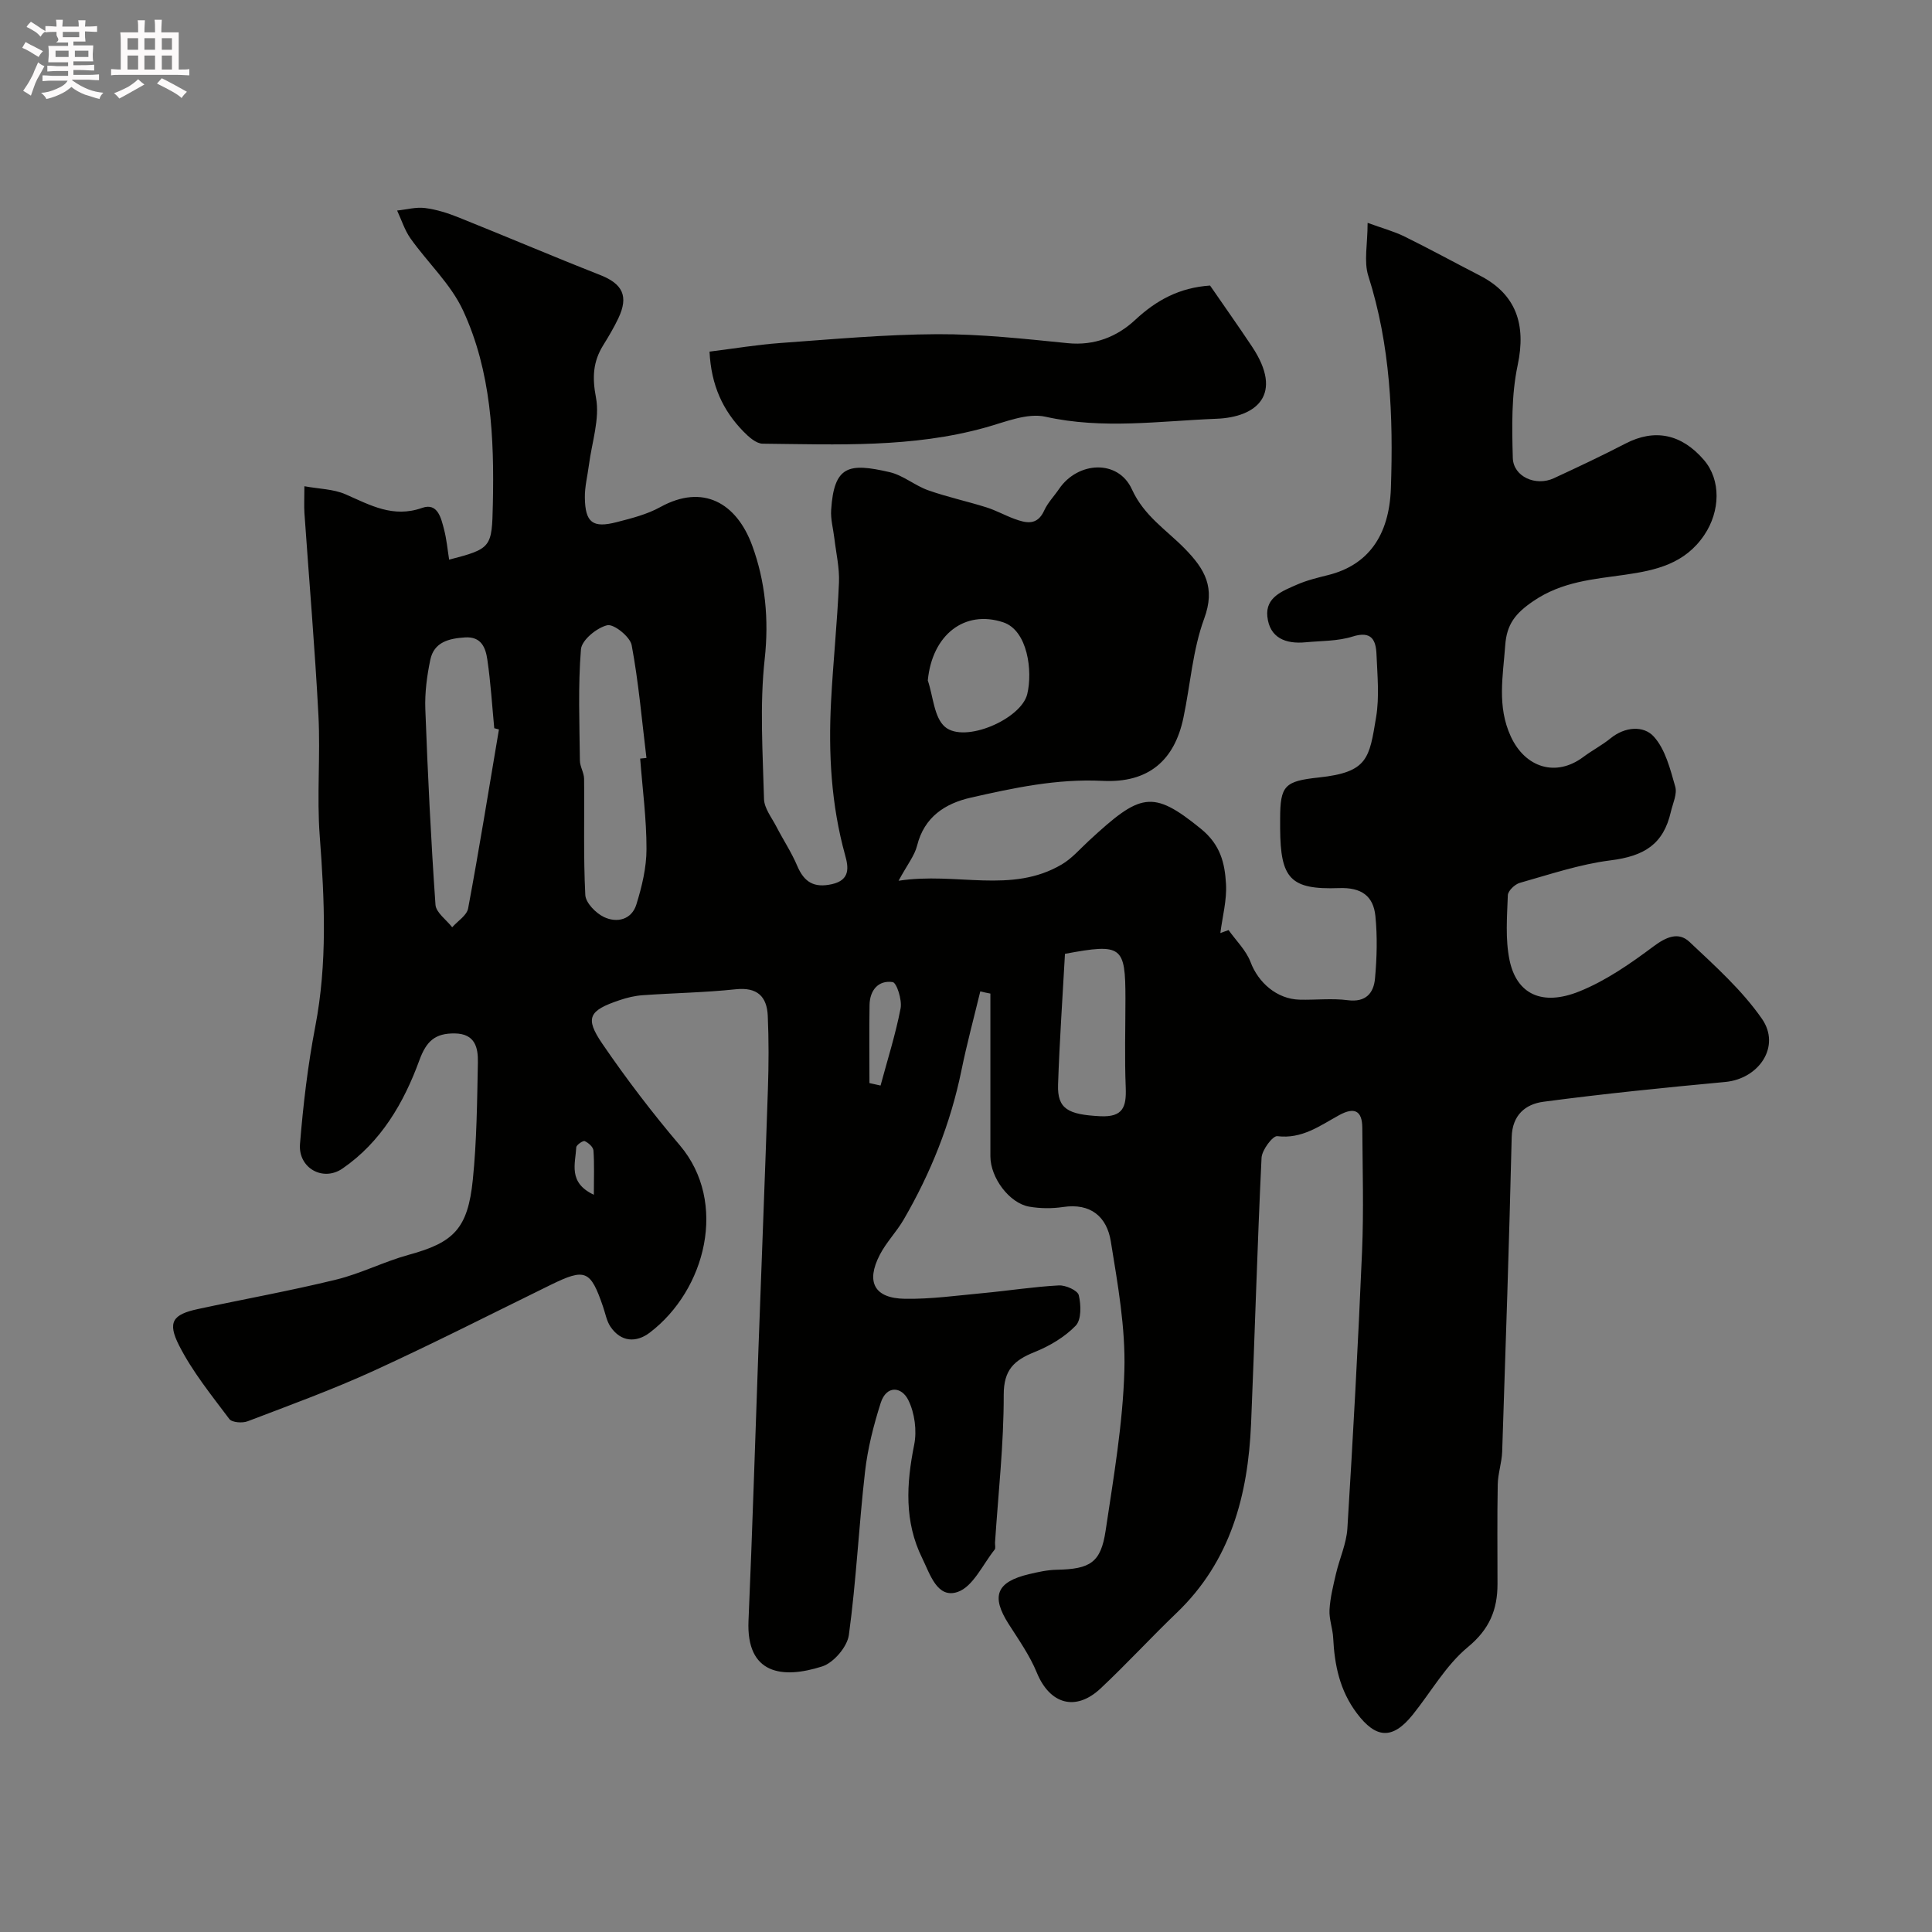 <svg enable-background="new 0 0 400 400" viewBox="0 0 400 400" xmlns="http://www.w3.org/2000/svg"><rect x="0" y="0" width="400" height="400" fill="#808080" stroke="none"/><path d="m6.8 9.5c.6.3 1.3.7 2.1 1.1-.4.4-.7.8-.9 1.2-.7-.4-1.3-.8-1.8-1.1s-1.1-.6-1.6-.8c.2-.4.5-.8.7-1.2.4.2.8.5 1.5.8zm.9 6.9c-.3.6-.5 1.1-.7 1.7s-.4 1.1-.6 1.7c-.6-.4-1.1-.7-1.6-1 .7-1 1.2-1.8 1.5-2.4.3-.5.6-1.1.8-1.7.3-.6.5-1.2.8-1.8.3.3.8.6 1.3.8-.7 1.3-1.2 2.2-1.5 2.7zm.1-11c.4.3 1 .7 1.7 1.1-.5.2-.8.6-1.1 1.1-.5-.6-1-1-1.4-1.2s-.9-.6-1.5-.8c.2-.4.5-.7.9-1.1.5.3.9.6 1.4.9zm10.5 13.1c1 .4 2 .6 3.1.7-.4.4-.7.8-.8 1.3-.9-.2-1.9-.6-3-.9-1-.4-2-.9-2.8-1.6-.5.4-1.1.9-1.9 1.3s-1.9.9-3.3 1.2c-.1-.3-.5-.8-1.1-1.3 1 0 2.1-.3 3.2-.8 1.2-.5 1.9-1 2.3-1.7h-3.2c-.4 0-1 0-2 .1v-1.2c1 0 1.7.1 2 .1h3.3v-1h-2.3c-.2 0-.9 0-2 .1v-1.2c1.2 0 1.9.1 2 .1h2.3v-.8h-4.1c0-.7.1-1.2.1-1.6 0-.5 0-1.1-.1-1.8h4.1v-.7h-2.5c1-.6.1-1.1.1-1.6v-.6h-.5c-.4 0-1 0-1.8.1v-1.3c1.2 0 1.9.1 2.1.1h.2c0-.3 0-.8-.1-1.4h1.4c0 .6-.1 1-.1 1.4h3.4c0-.4 0-.8-.1-1.3h1.5c0 .4-.1.9-.1 1.3.7 0 1.5 0 2.5-.1v1.2c-1 0-1.8-.1-2.5-.1v.6c0 .3 0 .8.1 1.5h-2.5v.8h4.1c0 .7-.1 1.3-.1 1.8s0 1 .1 1.5h-4.1v.8h1.4c.8 0 1.8 0 2.9-.1v1.2c-1 0-1.9-.1-2.8-.1h-1.5v1h3.2c.3 0 1 0 2.1-.1v1.2c-1.1 0-1.8-.1-2.1-.1h-3.4l-.1.1c1.4 1 2.4 1.5 3.4 1.9zm-4.1-6.7v-1.3h-2.7v1.3zm2.2-4.1v-1.1h-3.4v1.1zm1.9 4.1v-1.3h-2.8v1.3z" fill="#fcfafa"/><path d="m37 6.7v2.3 5.4c1 0 1.8 0 2.2-.1v1.3c-.6 0-1.5-.1-2.5-.1h-11.9c-.7 0-1.3 0-1.8.1v-1.3c.5 0 1.1.1 2 .1v-5.2c0-1 0-1.8-.1-2.5h3.7c0-1.3 0-2.1-.1-2.5h1.5c0 .4-.1 1.3-.1 2.5h2.2c0-1.2 0-2.1-.1-2.6h1.5c0 .4-.1 1.3-.1 2.6zm-12.3 13.7c-.3-.4-.7-.8-1.1-1.1 1.1-.4 2.1-.9 2.9-1.3.8-.5 1.5-1 2.1-1.6.4.4.9.8 1.3 1.1-2.5 1.4-4.2 2.4-5.2 2.9zm3.9-10.1v-2.4h-2.2v2.4zm0 4.1v-2.9h-2.2v2.9zm3.5-4.1v-2.4h-2.2v2.4zm0 4.1v-2.9h-2.2v2.9zm.4 2.9 1-1.1c.6.3 1.4.7 2.5 1.3s2 1.1 2.7 1.5c-.4.4-.8.8-1.1 1.3-.8-.8-2.5-1.7-5.1-3zm3.1-7v-2.4h-2.1v2.4zm0 4.1v-2.9h-2.1v2.9z" fill="#fcfafa"/><g fill="#010100"><path d="m202.96 205.25c-1.32 5.46-2.79 10.89-3.91 16.39-2.25 10.98-6.35 21.22-11.96 30.87-1.47 2.53-3.6 4.69-4.93 7.27-2.93 5.65-1.14 9.02 5.17 9.12 5.41.09 10.83-.68 16.24-1.18 5.22-.49 10.42-1.31 15.65-1.59 1.41-.08 3.9 1.04 4.13 2.03.48 2.01.56 5.07-.64 6.31-2.29 2.37-5.41 4.21-8.51 5.46-4.23 1.7-6.4 3.65-6.39 8.87.02 10.19-1.13 20.37-1.8 30.56-.03.5.17 1.16-.08 1.47-2.47 3.09-4.48 7.69-7.67 8.77-4.23 1.43-5.7-3.69-7.32-6.98-3.75-7.59-3.29-15.41-1.67-23.49.59-2.93.11-6.58-1.21-9.25-1.4-2.84-4.54-3.12-5.72.58-1.47 4.62-2.69 9.4-3.24 14.2-1.29 11.26-1.82 22.62-3.35 33.84-.33 2.45-3.15 5.75-5.51 6.51-8.35 2.68-15.75 1.59-15.27-9.44.81-18.68 1.37-37.37 2.05-56.06.65-18.03 1.37-36.07 1.97-54.1.17-5.02.19-10.05-.03-15.06-.17-4.04-2.18-6.01-6.65-5.53-6.39.68-12.85.77-19.27 1.23-1.6.11-3.22.5-4.75 1.02-6.37 2.14-7.25 3.65-3.6 9 4.97 7.28 10.35 14.33 16.06 21.05 10.01 11.8 5.37 29.98-6.23 38.79-2.78 2.11-5.96 1.99-8.14-1.25-.79-1.18-1.04-2.72-1.52-4.1-2.6-7.61-3.68-8.05-10.85-4.54-12.19 5.97-24.29 12.14-36.64 17.79-8.51 3.89-17.34 7.11-26.1 10.45-1.09.42-3.24.26-3.79-.47-3.69-4.92-7.63-9.78-10.4-15.22-2.48-4.88-1.28-6.43 3.87-7.54 9.54-2.06 19.17-3.78 28.64-6.1 5.13-1.25 9.94-3.74 15.05-5.14 9.25-2.53 12.22-5.35 13.25-15.53.82-8.05.89-16.18 1.05-24.28.06-3.05-.54-5.96-4.79-6.02-4.04-.05-5.87 1.56-7.33 5.57-3.21 8.8-7.95 16.94-15.92 22.41-4.07 2.79-9.19-.15-8.79-5.09.66-8.13 1.62-16.29 3.16-24.3 2.53-13.14 1.93-26.22.93-39.43-.63-8.29.16-16.67-.27-24.98-.73-13.98-1.93-27.93-2.9-41.9-.1-1.49-.01-2.98-.01-5.57 3.06.56 6.03.58 8.52 1.67 5.12 2.24 9.82 4.95 15.87 2.81 3.23-1.14 3.93 2.17 4.54 4.52.52 2 .7 4.08 1.04 6.2 8.82-2.28 8.85-2.55 9.05-11.52.3-13.74-.33-27.44-6.16-40.05-2.53-5.48-7.31-9.89-10.88-14.92-1.22-1.72-1.87-3.85-2.78-5.79 1.93-.2 3.9-.76 5.78-.52 2.37.3 4.73 1.05 6.96 1.95 9.77 3.91 19.46 8.05 29.26 11.9 4.69 1.84 5.98 4.39 3.8 8.98-.91 1.91-1.99 3.74-3.11 5.54-2.14 3.43-2.32 6.69-1.52 10.88.83 4.4-.86 9.28-1.46 13.95-.29 2.26-.88 4.52-.84 6.78.07 5.15 1.63 6.34 6.6 5.05 3.08-.79 6.28-1.6 9.03-3.12 8.84-4.88 15.77-.83 19 7.93 2.72 7.38 3.51 15.3 2.6 23.55-1.05 9.55-.4 19.31-.14 28.96.05 1.94 1.6 3.86 2.57 5.74 1.4 2.72 3.12 5.3 4.31 8.11 1.43 3.38 3.48 4.61 7.17 3.79 3.86-.86 3.43-3.54 2.75-5.99-2.9-10.45-3.48-21.09-2.92-31.83.43-8.21 1.29-16.41 1.64-24.62.13-3.05-.6-6.13-.96-9.2-.23-1.95-.79-3.92-.66-5.84.6-9.24 3.67-9.77 12.09-7.83 2.8.64 5.22 2.77 7.98 3.75 3.95 1.4 8.07 2.28 12.07 3.54 1.98.62 3.83 1.66 5.78 2.38 2.43.89 4.75 1.47 6.2-1.74.73-1.61 2.05-2.95 3.06-4.44 3.89-5.73 12.25-6.19 15.09.07 2.52 5.53 7.14 8.39 10.93 12.26 4.2 4.29 6.4 8.08 4.03 14.52-2.39 6.49-2.85 13.67-4.3 20.53-1.84 8.76-7.16 13.52-16.71 13.05-9.52-.47-18.38 1.45-27.34 3.48-5.27 1.2-9.6 3.98-11.08 9.91-.52 2.09-2.03 3.94-3.84 7.29 12.05-1.85 23.33 2.79 33.79-3.38 2.09-1.23 3.76-3.19 5.58-4.87 10.69-9.88 13.13-10.71 23.21-2.52 4.09 3.32 4.96 7.14 5.21 11.42.2 3.36-.74 6.78-1.17 10.18.57-.21 1.13-.41 1.7-.62 1.56 2.2 3.64 4.2 4.56 6.64 1.6 4.24 5.43 7.64 10.12 7.77 3.33.09 6.71-.32 9.99.11 3.76.49 5.38-1.48 5.65-4.5.39-4.28.51-8.66.08-12.93-.42-4.16-2.91-5.95-7.52-5.78-10.11.36-12.13-1.97-12.2-12.32 0-.67 0-1.33 0-2 0-6.93.94-7.82 8-8.58 10.2-1.09 10.45-3.97 11.87-12.49.7-4.22.26-8.65.08-12.98-.12-2.98-1.01-4.95-4.95-3.71-3.07.97-6.48.88-9.75 1.19-4.09.39-7.44-.89-7.9-5.35-.41-3.99 3.16-5.28 6.09-6.57 2.06-.91 4.3-1.45 6.5-2 8.18-2.04 12.65-8.06 12.99-17.98.51-14.85-.09-29.59-4.68-43.97-.95-2.99-.14-6.54-.14-10.97 3.02 1.1 5.42 1.74 7.62 2.82 5.25 2.58 10.38 5.4 15.58 8.07 7.57 3.88 9.65 10.16 7.87 18.56-1.32 6.21-1.19 12.81-1.01 19.22.11 3.89 4.76 5.93 8.48 4.21 4.99-2.31 9.98-4.66 14.86-7.19 5.98-3.1 11.54-2.03 16.21 3.38 3.61 4.18 3.39 10.66.1 15.55-4 5.96-9.99 7.31-16.39 8.23-6.57.94-13.05 1.39-19.04 5.48-3.73 2.55-5.48 4.8-5.79 9.14-.46 6.38-1.73 12.62 1.16 18.88 2.99 6.47 9.36 8.46 15.01 4.23 1.82-1.36 3.88-2.43 5.64-3.86 2.99-2.44 6.85-2.68 8.95-.36 2.4 2.65 3.4 6.73 4.44 10.36.44 1.53-.51 3.49-.91 5.23-1.54 6.69-5.47 9.16-12.5 10.04-6.36.8-12.57 2.91-18.78 4.66-1.02.29-2.44 1.65-2.47 2.56-.16 4.47-.54 9.09.35 13.41 1.46 7.07 6.73 9.62 14.48 6.49 5.48-2.21 10.54-5.73 15.32-9.3 2.66-1.99 5.19-3.08 7.46-.94 5.31 5 10.88 9.99 15 15.92 3.97 5.71-.61 12.43-7.6 13.08-12.57 1.17-25.15 2.44-37.66 4.1-3.66.49-6.44 2.71-6.55 7.34-.52 21.7-1.25 43.4-1.97 65.1-.08 2.27-.88 4.53-.92 6.8-.13 6.86-.05 13.73-.05 20.59 0 5.32-1.64 9.36-6.13 13.07-4.57 3.77-7.65 9.33-11.45 14.04-4.19 5.2-7.62 4.88-11.54-.34-3.55-4.72-4.62-9.97-4.9-15.61-.1-1.94-.87-3.89-.76-5.8.14-2.51.77-5.01 1.34-7.47.73-3.14 2.16-6.21 2.36-9.37 1.18-19.12 2.23-38.25 3.04-57.4.36-8.51.1-17.04.05-25.56-.02-3.6-1.67-4.33-4.79-2.62-3.98 2.18-7.68 4.98-12.81 4.35-.93-.12-3.18 2.86-3.26 4.48-.89 18.35-1.39 36.72-2.17 55.08-.63 14.77-4.23 28.43-15.4 39.13-5.34 5.12-10.35 10.58-15.75 15.65-5.18 4.86-10.53 3.25-13.2-3.25-1.46-3.56-3.74-6.8-5.83-10.07-3.7-5.78-2.56-8.74 4.22-10.34 1.89-.45 3.84-.88 5.76-.91 6.91-.14 9.1-1.48 10.09-8.11 1.64-11.01 3.56-22.07 3.88-33.15.25-8.89-1.38-17.89-2.81-26.74-.82-5.06-4.15-7.97-9.89-7.1-2.28.34-4.71.32-6.98-.07-4.14-.71-8.06-6-8.06-10.43-.01-9.67 0-19.33 0-29 0-1.56 0-3.13 0-4.69-.73-.13-1.41-.29-2.09-.46zm-70.42-48.19c.43-.04.87-.09 1.3-.13-.95-7.8-1.62-15.65-3.06-23.36-.33-1.74-3.7-4.44-5.06-4.12-2.17.52-5.28 3.07-5.44 4.98-.62 7.63-.3 15.35-.22 23.03.01 1.26.86 2.52.87 3.78.09 8.02-.16 16.05.25 24.05.08 1.63 2.16 3.75 3.84 4.56 2.7 1.3 5.75.57 6.73-2.58 1.15-3.7 2.1-7.64 2.1-11.48.01-6.24-.83-12.48-1.31-18.73zm-29.24-6.04c-.32-.08-.65-.17-.97-.25-.45-4.73-.74-9.49-1.43-14.19-.35-2.43-1.22-4.84-4.64-4.61-3.33.22-6.4.96-7.17 4.63-.7 3.35-1.16 6.84-1.03 10.25.5 13.5 1.16 26.99 2.1 40.46.11 1.63 2.26 3.12 3.46 4.67 1.14-1.29 3.03-2.45 3.3-3.9 2.3-12.32 4.29-24.7 6.38-37.06zm117.19 46.46c-.5 9.12-1.13 18.1-1.43 27.09-.17 5.03 2.08 6.19 8.69 6.53 4.81.25 5.47-1.96 5.32-5.94-.25-6.13-.06-12.27-.06-18.41-.01-10.9-.7-11.47-12.52-9.27zm-28.4-56.6c1.12 3.28 1.29 7.67 3.56 9.61 4.07 3.47 15.77-1.6 17.03-6.78 1.15-4.73.11-13.19-4.98-14.87-7.96-2.64-14.7 2.55-15.61 12.04zm-12.08 83.36c.77.17 1.54.34 2.3.51 1.43-5.32 3.11-10.59 4.15-15.99.33-1.73-.81-5.31-1.65-5.43-2.95-.43-4.73 1.68-4.78 4.74-.09 5.4-.02 10.78-.02 16.17zm-57.06 23.12c0-3.52.12-6.35-.08-9.15-.05-.73-1.04-1.61-1.81-1.95-.35-.16-1.73.79-1.75 1.28-.18 3.39-1.74 7.31 3.64 9.82z"/><path d="m250.53 59.12c2.79 4.05 5.79 8.29 8.67 12.61 6.64 9.95.98 14.65-7.34 14.97-11.73.46-23.54 2.23-35.4-.42-3.77-.84-8.3 1.08-12.35 2.21-15.19 4.26-30.72 3.53-46.21 3.37-1.34-.01-2.89-1.4-3.97-2.51-4.24-4.34-6.69-9.53-7.03-16.55 5-.62 9.79-1.43 14.62-1.78 10.83-.78 21.68-1.78 32.53-1.83 9-.04 18.03.96 27.02 1.86 5.54.55 10.23-1.34 13.97-4.83 4.38-4.07 9.13-6.67 15.49-7.1z"/></g></svg>